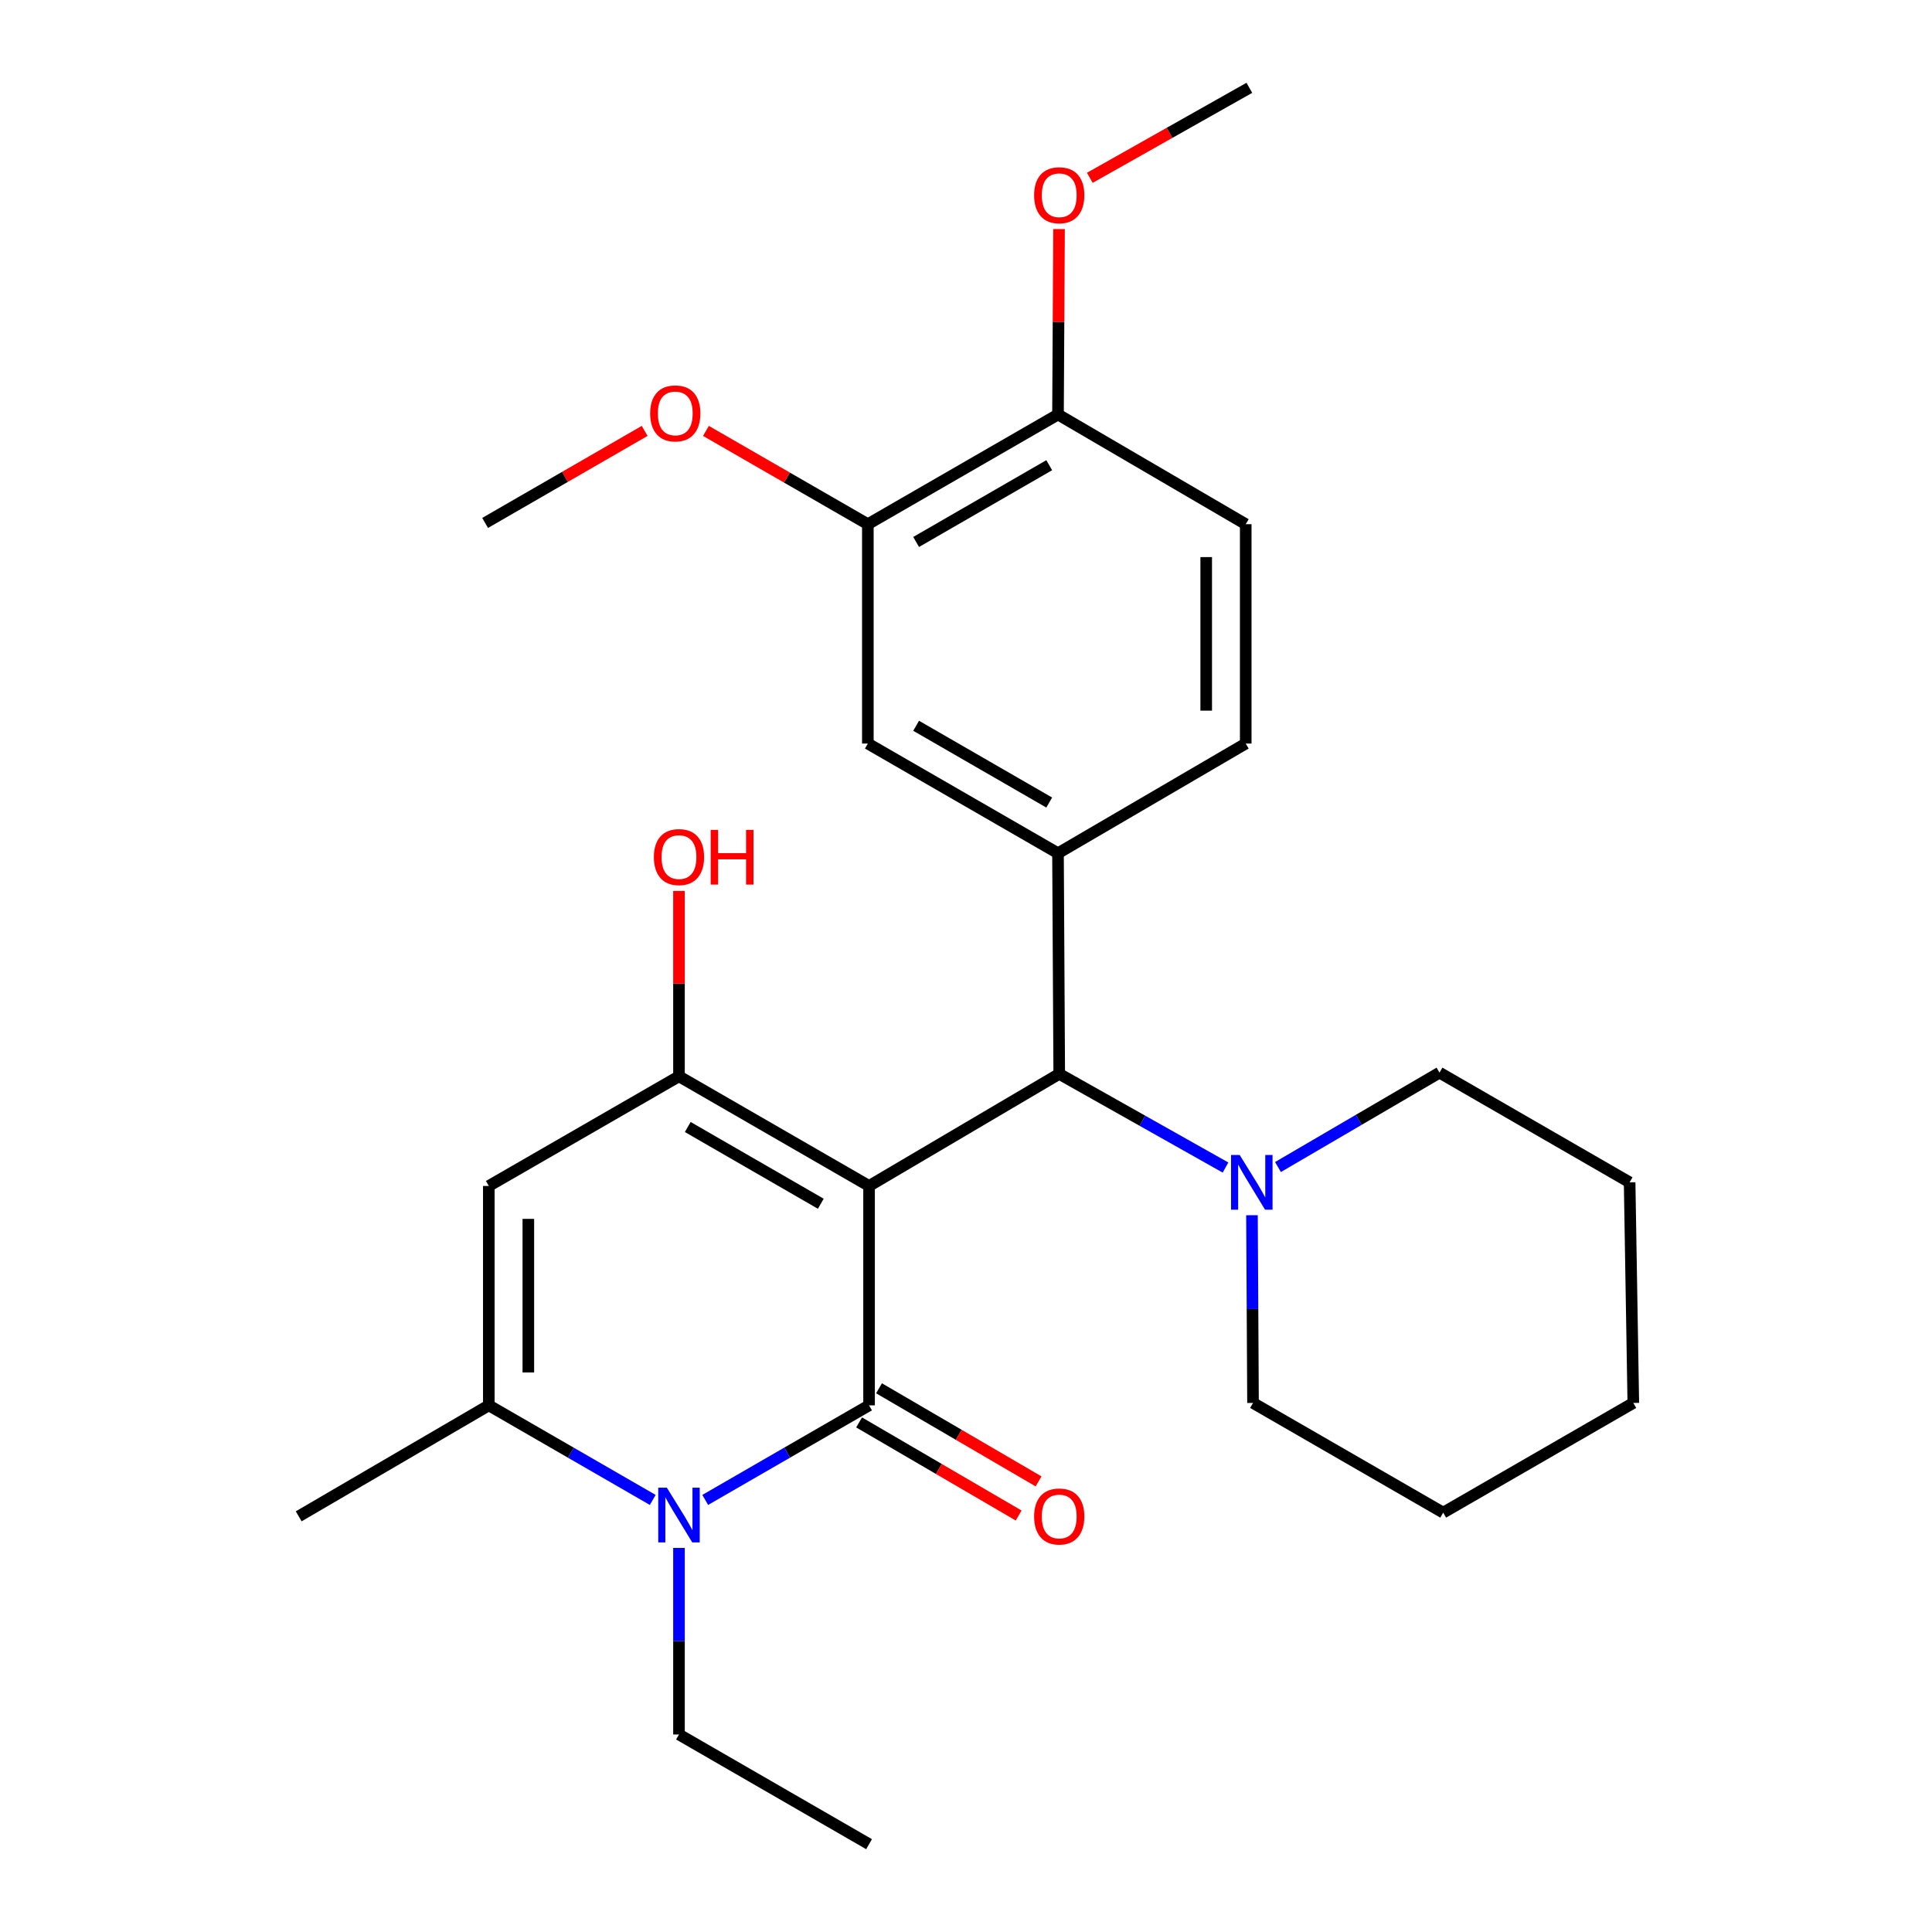 <?xml version='1.0' encoding='iso-8859-1'?>
<svg version='1.1' baseProfile='full'
              xmlns='http://www.w3.org/2000/svg'
                      xmlns:rdkit='http://www.rdkit.org/xml'
                      xmlns:xlink='http://www.w3.org/1999/xlink'
                  xml:space='preserve'
width='1000px' height='1000px' viewBox='0 0 1000 1000'>
<!-- END OF HEADER -->
<rect style='opacity:1.0;fill:#FFFFFF;stroke:none' width='1000' height='1000' x='0' y='0'> </rect>
<path class='bond-0' d='M 449.825,613.852 L 449.825,727.409' style='fill:none;fill-rule:evenodd;stroke:#000000;stroke-width:6px;stroke-linecap:butt;stroke-linejoin:miter;stroke-opacity:1' />
<path class='bond-1' d='M 449.825,613.852 L 351.44,557.097' style='fill:none;fill-rule:evenodd;stroke:#000000;stroke-width:6px;stroke-linecap:butt;stroke-linejoin:miter;stroke-opacity:1' />
<path class='bond-1' d='M 424.845,623.059 L 355.975,583.33' style='fill:none;fill-rule:evenodd;stroke:#000000;stroke-width:6px;stroke-linecap:butt;stroke-linejoin:miter;stroke-opacity:1' />
<path class='bond-5' d='M 449.825,613.852 L 548.255,555.846' style='fill:none;fill-rule:evenodd;stroke:#000000;stroke-width:6px;stroke-linecap:butt;stroke-linejoin:miter;stroke-opacity:1' />
<path class='bond-2' d='M 449.825,727.409 L 407.422,751.885' style='fill:none;fill-rule:evenodd;stroke:#000000;stroke-width:6px;stroke-linecap:butt;stroke-linejoin:miter;stroke-opacity:1' />
<path class='bond-2' d='M 407.422,751.885 L 365.02,776.36' style='fill:none;fill-rule:evenodd;stroke:#0000FF;stroke-width:6px;stroke-linecap:butt;stroke-linejoin:miter;stroke-opacity:1' />
<path class='bond-9' d='M 444.669,736.243 L 485.96,760.338' style='fill:none;fill-rule:evenodd;stroke:#000000;stroke-width:6px;stroke-linecap:butt;stroke-linejoin:miter;stroke-opacity:1' />
<path class='bond-9' d='M 485.96,760.338 L 527.251,784.432' style='fill:none;fill-rule:evenodd;stroke:#FF0000;stroke-width:6px;stroke-linecap:butt;stroke-linejoin:miter;stroke-opacity:1' />
<path class='bond-9' d='M 454.98,718.575 L 496.27,742.669' style='fill:none;fill-rule:evenodd;stroke:#000000;stroke-width:6px;stroke-linecap:butt;stroke-linejoin:miter;stroke-opacity:1' />
<path class='bond-9' d='M 496.27,742.669 L 537.561,766.764' style='fill:none;fill-rule:evenodd;stroke:#FF0000;stroke-width:6px;stroke-linecap:butt;stroke-linejoin:miter;stroke-opacity:1' />
<path class='bond-3' d='M 351.44,557.097 L 253.009,613.852' style='fill:none;fill-rule:evenodd;stroke:#000000;stroke-width:6px;stroke-linecap:butt;stroke-linejoin:miter;stroke-opacity:1' />
<path class='bond-13' d='M 351.44,557.097 L 351.44,509.118' style='fill:none;fill-rule:evenodd;stroke:#000000;stroke-width:6px;stroke-linecap:butt;stroke-linejoin:miter;stroke-opacity:1' />
<path class='bond-13' d='M 351.44,509.118 L 351.44,461.139' style='fill:none;fill-rule:evenodd;stroke:#FF0000;stroke-width:6px;stroke-linecap:butt;stroke-linejoin:miter;stroke-opacity:1' />
<path class='bond-15' d='M 351.44,801.198 L 351.44,849.483' style='fill:none;fill-rule:evenodd;stroke:#0000FF;stroke-width:6px;stroke-linecap:butt;stroke-linejoin:miter;stroke-opacity:1' />
<path class='bond-15' d='M 351.44,849.483 L 351.44,897.767' style='fill:none;fill-rule:evenodd;stroke:#000000;stroke-width:6px;stroke-linecap:butt;stroke-linejoin:miter;stroke-opacity:1' />
<path class='bond-27' d='M 337.859,776.363 L 295.434,751.886' style='fill:none;fill-rule:evenodd;stroke:#0000FF;stroke-width:6px;stroke-linecap:butt;stroke-linejoin:miter;stroke-opacity:1' />
<path class='bond-27' d='M 295.434,751.886 L 253.009,727.409' style='fill:none;fill-rule:evenodd;stroke:#000000;stroke-width:6px;stroke-linecap:butt;stroke-linejoin:miter;stroke-opacity:1' />
<path class='bond-4' d='M 253.009,613.852 L 253.009,727.409' style='fill:none;fill-rule:evenodd;stroke:#000000;stroke-width:6px;stroke-linecap:butt;stroke-linejoin:miter;stroke-opacity:1' />
<path class='bond-4' d='M 273.466,630.886 L 273.466,710.376' style='fill:none;fill-rule:evenodd;stroke:#000000;stroke-width:6px;stroke-linecap:butt;stroke-linejoin:miter;stroke-opacity:1' />
<path class='bond-17' d='M 253.009,727.409 L 154.602,784.847' style='fill:none;fill-rule:evenodd;stroke:#000000;stroke-width:6px;stroke-linecap:butt;stroke-linejoin:miter;stroke-opacity:1' />
<path class='bond-6' d='M 548.255,555.846 L 547.618,441.631' style='fill:none;fill-rule:evenodd;stroke:#000000;stroke-width:6px;stroke-linecap:butt;stroke-linejoin:miter;stroke-opacity:1' />
<path class='bond-7' d='M 548.255,555.846 L 591.29,580.082' style='fill:none;fill-rule:evenodd;stroke:#000000;stroke-width:6px;stroke-linecap:butt;stroke-linejoin:miter;stroke-opacity:1' />
<path class='bond-7' d='M 591.29,580.082 L 634.324,604.318' style='fill:none;fill-rule:evenodd;stroke:#0000FF;stroke-width:6px;stroke-linecap:butt;stroke-linejoin:miter;stroke-opacity:1' />
<path class='bond-8' d='M 547.618,441.631 L 449.199,384.863' style='fill:none;fill-rule:evenodd;stroke:#000000;stroke-width:6px;stroke-linecap:butt;stroke-linejoin:miter;stroke-opacity:1' />
<path class='bond-8' d='M 543.076,415.395 L 474.183,375.658' style='fill:none;fill-rule:evenodd;stroke:#000000;stroke-width:6px;stroke-linecap:butt;stroke-linejoin:miter;stroke-opacity:1' />
<path class='bond-11' d='M 547.618,441.631 L 644.787,384.863' style='fill:none;fill-rule:evenodd;stroke:#000000;stroke-width:6px;stroke-linecap:butt;stroke-linejoin:miter;stroke-opacity:1' />
<path class='bond-19' d='M 661.477,604.057 L 703.279,579.628' style='fill:none;fill-rule:evenodd;stroke:#0000FF;stroke-width:6px;stroke-linecap:butt;stroke-linejoin:miter;stroke-opacity:1' />
<path class='bond-19' d='M 703.279,579.628 L 745.081,555.199' style='fill:none;fill-rule:evenodd;stroke:#000000;stroke-width:6px;stroke-linecap:butt;stroke-linejoin:miter;stroke-opacity:1' />
<path class='bond-20' d='M 648.019,628.992 L 648.29,677.575' style='fill:none;fill-rule:evenodd;stroke:#0000FF;stroke-width:6px;stroke-linecap:butt;stroke-linejoin:miter;stroke-opacity:1' />
<path class='bond-20' d='M 648.29,677.575 L 648.56,726.159' style='fill:none;fill-rule:evenodd;stroke:#000000;stroke-width:6px;stroke-linecap:butt;stroke-linejoin:miter;stroke-opacity:1' />
<path class='bond-10' d='M 449.199,384.863 L 449.199,271.318' style='fill:none;fill-rule:evenodd;stroke:#000000;stroke-width:6px;stroke-linecap:butt;stroke-linejoin:miter;stroke-opacity:1' />
<path class='bond-16' d='M 449.199,271.318 L 407.297,247.178' style='fill:none;fill-rule:evenodd;stroke:#000000;stroke-width:6px;stroke-linecap:butt;stroke-linejoin:miter;stroke-opacity:1' />
<path class='bond-16' d='M 407.297,247.178 L 365.395,223.038' style='fill:none;fill-rule:evenodd;stroke:#FF0000;stroke-width:6px;stroke-linecap:butt;stroke-linejoin:miter;stroke-opacity:1' />
<path class='bond-29' d='M 449.199,271.318 L 547.618,214.551' style='fill:none;fill-rule:evenodd;stroke:#000000;stroke-width:6px;stroke-linecap:butt;stroke-linejoin:miter;stroke-opacity:1' />
<path class='bond-29' d='M 474.183,280.523 L 543.076,240.786' style='fill:none;fill-rule:evenodd;stroke:#000000;stroke-width:6px;stroke-linecap:butt;stroke-linejoin:miter;stroke-opacity:1' />
<path class='bond-14' d='M 644.787,384.863 L 644.787,271.318' style='fill:none;fill-rule:evenodd;stroke:#000000;stroke-width:6px;stroke-linecap:butt;stroke-linejoin:miter;stroke-opacity:1' />
<path class='bond-14' d='M 624.331,367.832 L 624.331,288.35' style='fill:none;fill-rule:evenodd;stroke:#000000;stroke-width:6px;stroke-linecap:butt;stroke-linejoin:miter;stroke-opacity:1' />
<path class='bond-12' d='M 547.618,214.551 L 644.787,271.318' style='fill:none;fill-rule:evenodd;stroke:#000000;stroke-width:6px;stroke-linecap:butt;stroke-linejoin:miter;stroke-opacity:1' />
<path class='bond-18' d='M 547.618,214.551 L 547.887,166.561' style='fill:none;fill-rule:evenodd;stroke:#000000;stroke-width:6px;stroke-linecap:butt;stroke-linejoin:miter;stroke-opacity:1' />
<path class='bond-18' d='M 547.887,166.561 L 548.156,118.571' style='fill:none;fill-rule:evenodd;stroke:#FF0000;stroke-width:6px;stroke-linecap:butt;stroke-linejoin:miter;stroke-opacity:1' />
<path class='bond-23' d='M 351.44,897.767 L 449.825,954.545' style='fill:none;fill-rule:evenodd;stroke:#000000;stroke-width:6px;stroke-linecap:butt;stroke-linejoin:miter;stroke-opacity:1' />
<path class='bond-21' d='M 333.678,223.03 L 292.389,246.85' style='fill:none;fill-rule:evenodd;stroke:#FF0000;stroke-width:6px;stroke-linecap:butt;stroke-linejoin:miter;stroke-opacity:1' />
<path class='bond-21' d='M 292.389,246.85 L 251.1,270.67' style='fill:none;fill-rule:evenodd;stroke:#000000;stroke-width:6px;stroke-linecap:butt;stroke-linejoin:miter;stroke-opacity:1' />
<path class='bond-22' d='M 564.08,92.044 L 605.371,68.749' style='fill:none;fill-rule:evenodd;stroke:#FF0000;stroke-width:6px;stroke-linecap:butt;stroke-linejoin:miter;stroke-opacity:1' />
<path class='bond-22' d='M 605.371,68.749 L 646.662,45.455' style='fill:none;fill-rule:evenodd;stroke:#000000;stroke-width:6px;stroke-linecap:butt;stroke-linejoin:miter;stroke-opacity:1' />
<path class='bond-24' d='M 745.081,555.199 L 843.489,611.977' style='fill:none;fill-rule:evenodd;stroke:#000000;stroke-width:6px;stroke-linecap:butt;stroke-linejoin:miter;stroke-opacity:1' />
<path class='bond-25' d='M 648.56,726.159 L 746.991,782.937' style='fill:none;fill-rule:evenodd;stroke:#000000;stroke-width:6px;stroke-linecap:butt;stroke-linejoin:miter;stroke-opacity:1' />
<path class='bond-28' d='M 843.489,611.977 L 845.398,726.159' style='fill:none;fill-rule:evenodd;stroke:#000000;stroke-width:6px;stroke-linecap:butt;stroke-linejoin:miter;stroke-opacity:1' />
<path class='bond-26' d='M 746.991,782.937 L 845.398,726.159' style='fill:none;fill-rule:evenodd;stroke:#000000;stroke-width:6px;stroke-linecap:butt;stroke-linejoin:miter;stroke-opacity:1' />
<path  class='atom-3' d='M 345.18 770.039
L 354.46 785.039
Q 355.38 786.519, 356.86 789.199
Q 358.34 791.879, 358.42 792.039
L 358.42 770.039
L 362.18 770.039
L 362.18 798.359
L 358.3 798.359
L 348.34 781.959
Q 347.18 780.039, 345.94 777.839
Q 344.74 775.639, 344.38 774.959
L 344.38 798.359
L 340.7 798.359
L 340.7 770.039
L 345.18 770.039
' fill='#0000FF'/>
<path  class='atom-8' d='M 641.664 597.817
L 650.944 612.817
Q 651.864 614.297, 653.344 616.977
Q 654.824 619.657, 654.904 619.817
L 654.904 597.817
L 658.664 597.817
L 658.664 626.137
L 654.784 626.137
L 644.824 609.737
Q 643.664 607.817, 642.424 605.617
Q 641.224 603.417, 640.864 602.737
L 640.864 626.137
L 637.184 626.137
L 637.184 597.817
L 641.664 597.817
' fill='#0000FF'/>
<path  class='atom-10' d='M 535.255 784.927
Q 535.255 778.127, 538.615 774.327
Q 541.975 770.527, 548.255 770.527
Q 554.535 770.527, 557.895 774.327
Q 561.255 778.127, 561.255 784.927
Q 561.255 791.807, 557.855 795.727
Q 554.455 799.607, 548.255 799.607
Q 542.015 799.607, 538.615 795.727
Q 535.255 791.847, 535.255 784.927
M 548.255 796.407
Q 552.575 796.407, 554.895 793.527
Q 557.255 790.607, 557.255 784.927
Q 557.255 779.367, 554.895 776.567
Q 552.575 773.727, 548.255 773.727
Q 543.935 773.727, 541.575 776.527
Q 539.255 779.327, 539.255 784.927
Q 539.255 790.647, 541.575 793.527
Q 543.935 796.407, 548.255 796.407
' fill='#FF0000'/>
<path  class='atom-14' d='M 338.44 443.62
Q 338.44 436.82, 341.8 433.02
Q 345.16 429.22, 351.44 429.22
Q 357.72 429.22, 361.08 433.02
Q 364.44 436.82, 364.44 443.62
Q 364.44 450.5, 361.04 454.42
Q 357.64 458.3, 351.44 458.3
Q 345.2 458.3, 341.8 454.42
Q 338.44 450.54, 338.44 443.62
M 351.44 455.1
Q 355.76 455.1, 358.08 452.22
Q 360.44 449.3, 360.44 443.62
Q 360.44 438.06, 358.08 435.26
Q 355.76 432.42, 351.44 432.42
Q 347.12 432.42, 344.76 435.22
Q 342.44 438.02, 342.44 443.62
Q 342.44 449.34, 344.76 452.22
Q 347.12 455.1, 351.44 455.1
' fill='#FF0000'/>
<path  class='atom-14' d='M 367.84 429.54
L 371.68 429.54
L 371.68 441.58
L 386.16 441.58
L 386.16 429.54
L 390 429.54
L 390 457.86
L 386.16 457.86
L 386.16 444.78
L 371.68 444.78
L 371.68 457.86
L 367.84 457.86
L 367.84 429.54
' fill='#FF0000'/>
<path  class='atom-17' d='M 336.519 213.972
Q 336.519 207.172, 339.879 203.372
Q 343.239 199.572, 349.519 199.572
Q 355.799 199.572, 359.159 203.372
Q 362.519 207.172, 362.519 213.972
Q 362.519 220.852, 359.119 224.772
Q 355.719 228.652, 349.519 228.652
Q 343.279 228.652, 339.879 224.772
Q 336.519 220.892, 336.519 213.972
M 349.519 225.452
Q 353.839 225.452, 356.159 222.572
Q 358.519 219.652, 358.519 213.972
Q 358.519 208.412, 356.159 205.612
Q 353.839 202.772, 349.519 202.772
Q 345.199 202.772, 342.839 205.572
Q 340.519 208.372, 340.519 213.972
Q 340.519 219.692, 342.839 222.572
Q 345.199 225.452, 349.519 225.452
' fill='#FF0000'/>
<path  class='atom-19' d='M 535.255 101.051
Q 535.255 94.251, 538.615 90.451
Q 541.975 86.651, 548.255 86.651
Q 554.535 86.651, 557.895 90.451
Q 561.255 94.251, 561.255 101.051
Q 561.255 107.931, 557.855 111.851
Q 554.455 115.731, 548.255 115.731
Q 542.015 115.731, 538.615 111.851
Q 535.255 107.971, 535.255 101.051
M 548.255 112.531
Q 552.575 112.531, 554.895 109.651
Q 557.255 106.731, 557.255 101.051
Q 557.255 95.492, 554.895 92.692
Q 552.575 89.852, 548.255 89.852
Q 543.935 89.852, 541.575 92.651
Q 539.255 95.451, 539.255 101.051
Q 539.255 106.771, 541.575 109.651
Q 543.935 112.531, 548.255 112.531
' fill='#FF0000'/>
</svg>
